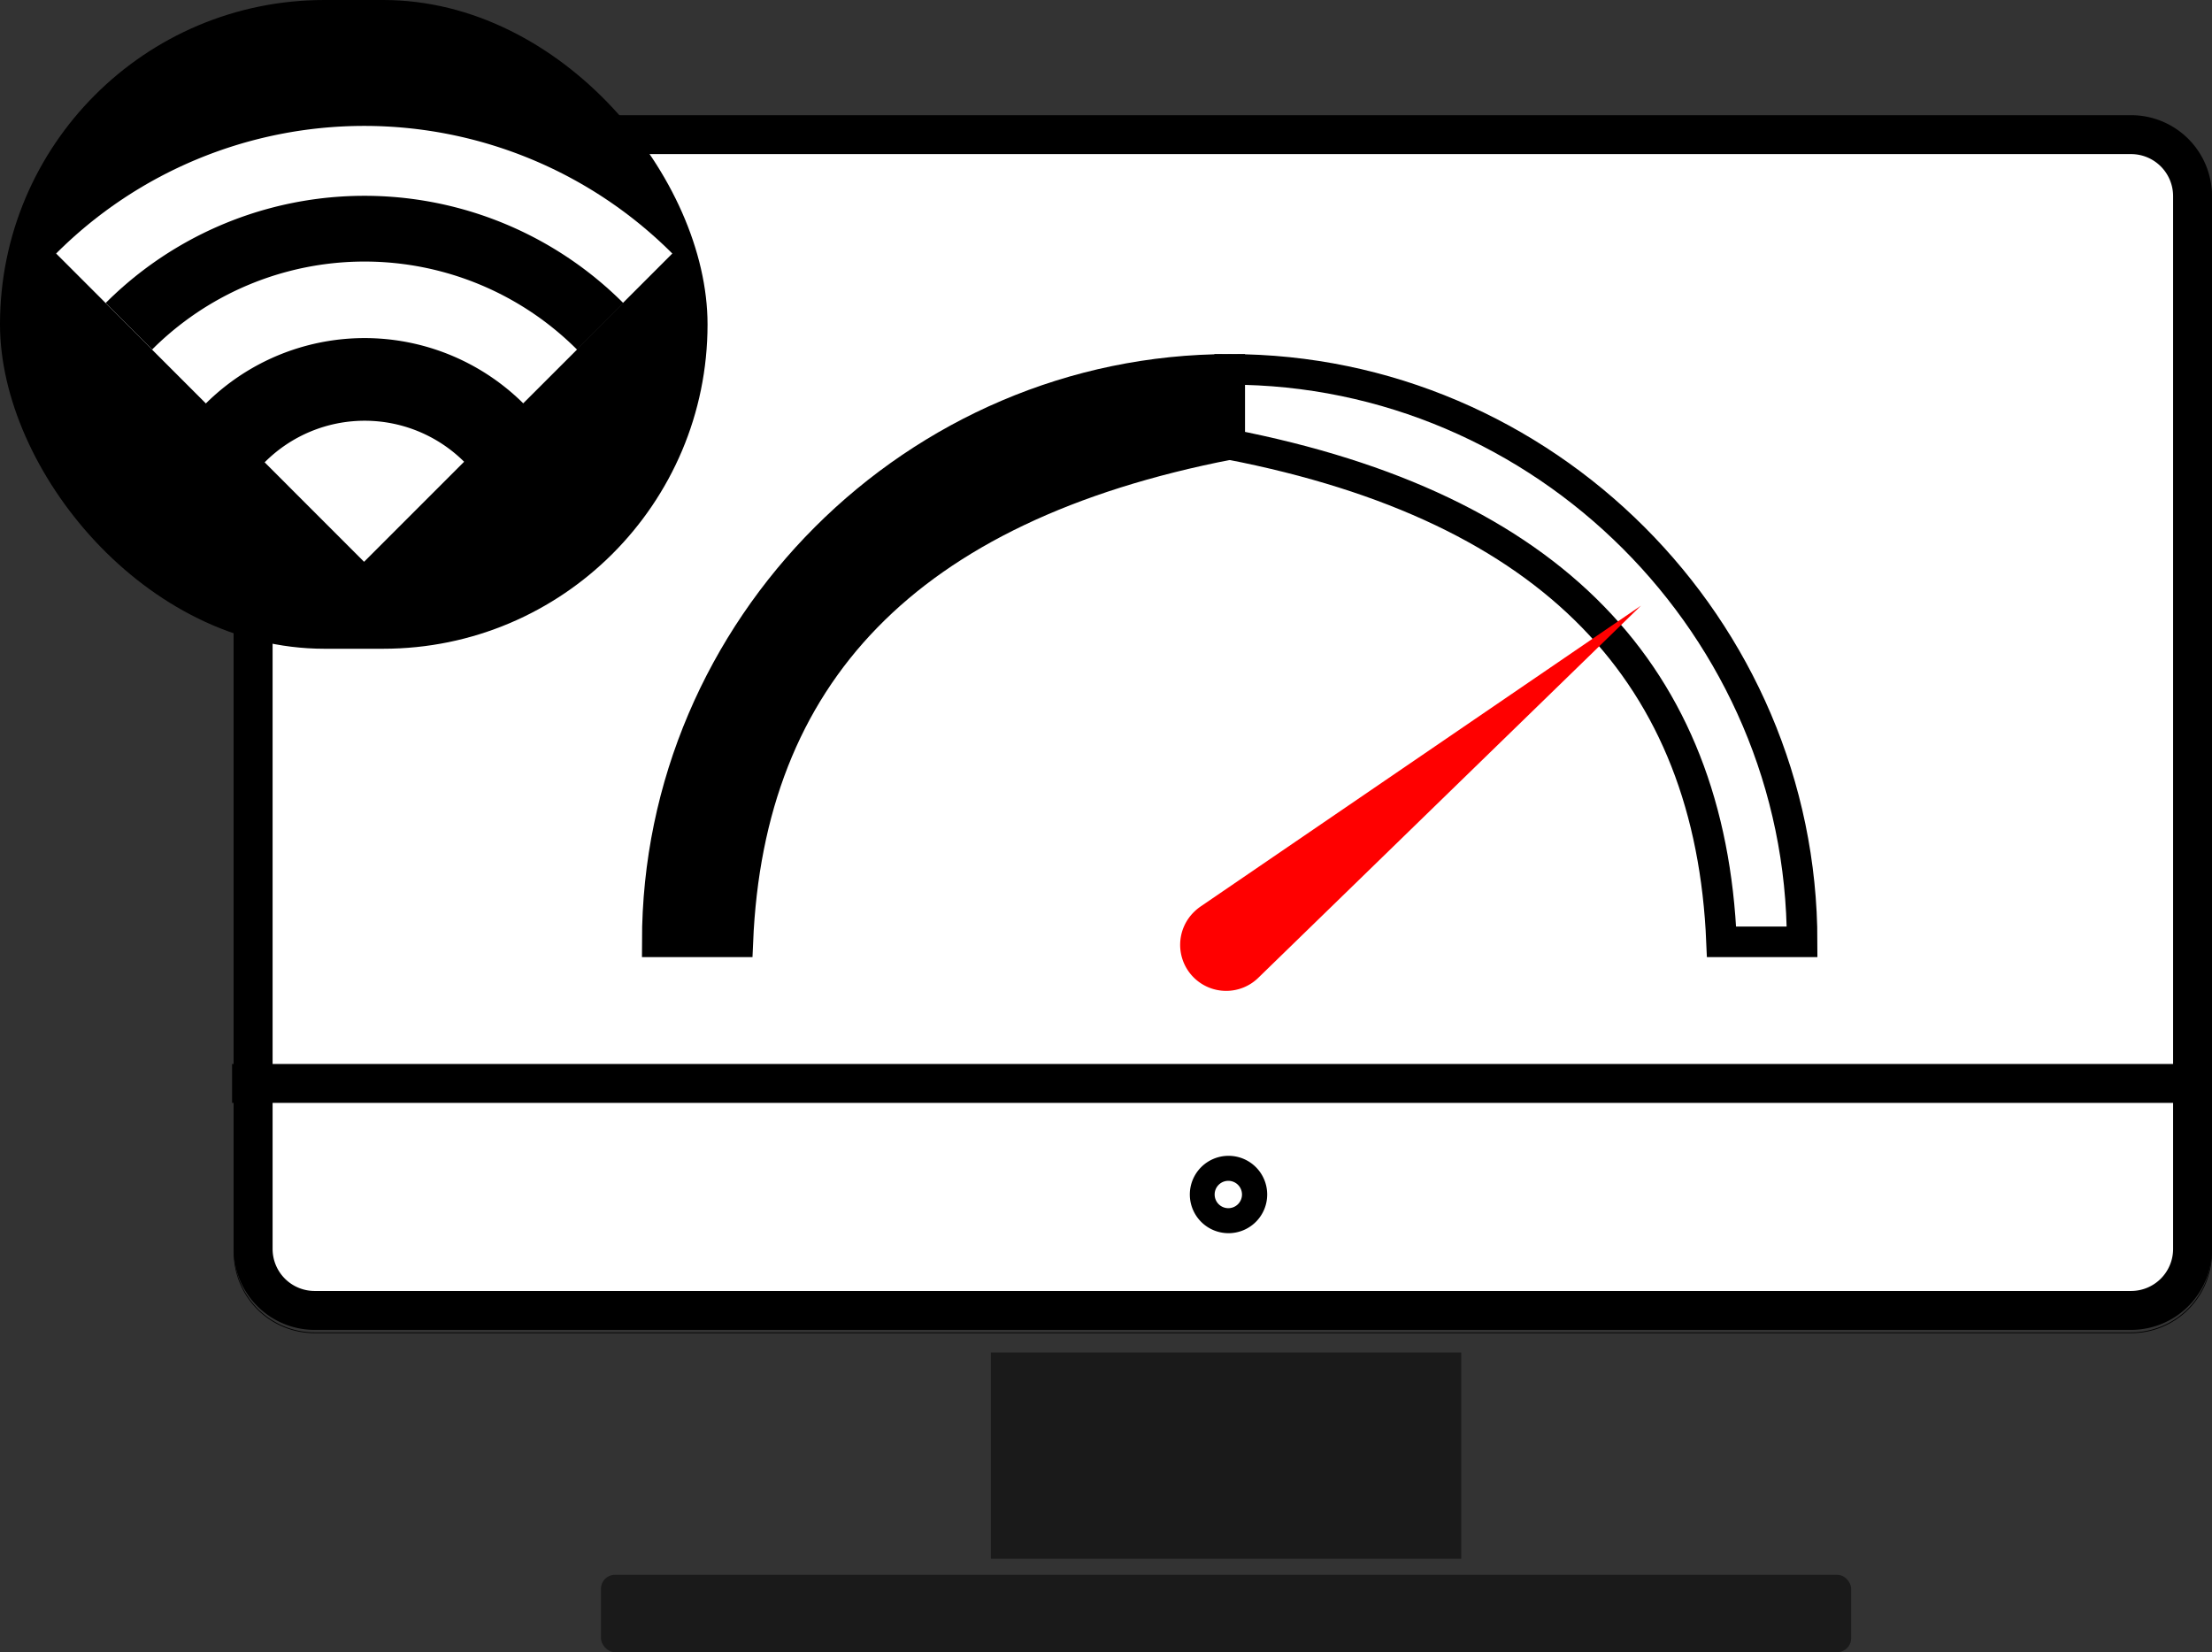<svg id="Слой_1" data-name="Слой 1" xmlns="http://www.w3.org/2000/svg" viewBox="0 0 796.02 594.52"><rect x="0" y="0" width="796.02" height="594.52" fill="#333333" stroke="none"/><defs><style>.cls-1{fill:#1a1a1a;}.cls-2{fill:#fff;}.cls-3{fill:#29abe2;stroke-width:14px;}.cls-3,.cls-4,.cls-5{stroke:#000;stroke-miterlimit:10;}.cls-4{fill:none;}.cls-4,.cls-5{stroke-width:11px;}.cls-6{fill:red;}</style></defs><rect class="cls-1" x="356.58" y="486.69" width="169.28" height="74.21"/><rect class="cls-2" x="91.1" y="48.45" width="697.92" height="423.12" rx="22.11"/><path d="M1323.89,247A15.13,15.13,0,0,1,1339,262.11V641a15.12,15.12,0,0,1-15.11,15.1H670.19A15.12,15.12,0,0,1,655.08,641V262.11A15.13,15.13,0,0,1,670.19,247h653.7m0-14H670.19a29.11,29.11,0,0,0-29.11,29.11V641a29.1,29.1,0,0,0,29.11,29.1h653.7A29.1,29.1,0,0,0,1353,641V262.11A29.11,29.11,0,0,0,1323.89,233Z" transform="translate(-556.98 -191.55)"/><line class="cls-3" x1="83.52" y1="389.87" x2="796.02" y2="389.87"/><path d="M1323.89,234.41a28.88,28.88,0,0,1,28.86,28.86V642.18A28.88,28.88,0,0,1,1323.89,671H670.19a28.88,28.88,0,0,1-28.86-28.85V263.27a28.88,28.88,0,0,1,28.86-28.86h653.7m0-.25H670.19a29.11,29.11,0,0,0-29.11,29.11V642.18a29.1,29.1,0,0,0,29.11,29.1h653.7a29.1,29.1,0,0,0,29.11-29.1V263.27a29.11,29.11,0,0,0-29.11-29.11Z" transform="translate(-556.98 -191.55)"/><path d="M999,616.47a4.92,4.92,0,1,1-4.91,4.91,4.91,4.91,0,0,1,4.91-4.91m0-9A13.92,13.92,0,1,0,1013,621.38,13.91,13.91,0,0,0,999,607.47Z" transform="translate(-556.98 -191.55)"/><rect class="cls-1" x="216.28" y="566.69" width="449.88" height="27.83" rx="4.98"/><path class="cls-4" d="M1176.5,530.47c-4-95.68-60.26-156.33-177-179v-27c113,0,206,93,206,206v0Z" transform="translate(-556.98 -191.55)"/><path class="cls-5" d="M822.5,530.47c4-95.68,60.26-156.33,177-179v-27c-113,0-206,93-206,206v0Z" transform="translate(-556.98 -191.55)"/><path class="cls-6" d="M989.06,517.73,1147.5,409.5,1009.94,543.27a16.56,16.56,0,1,1-23.09-23.74A17.05,17.05,0,0,1,989.06,517.73Z" transform="translate(-556.98 -191.55)"/><rect width="254.62" height="233.45" rx="116.72"/><path class="cls-2" d="M688.05,393.66,577.18,282.78a156.8,156.8,0,0,1,221.74,0Z" transform="translate(-556.98 -191.55)"/><path d="M688.13,393.7,595,300.59a131.71,131.71,0,0,1,186.27,0Z" transform="translate(-556.98 -191.55)"/><path class="cls-2" d="M688.13,393.77l-76.42-76.43a108.12,108.12,0,0,1,152.91,0Z" transform="translate(-556.98 -191.55)"/><path d="M688.13,394.33,630.79,337a81.14,81.14,0,0,1,114.75-.05Z" transform="translate(-556.98 -191.55)"/><path class="cls-2" d="M688,393.71l-35.78-35.79a50.76,50.76,0,0,1,71.78-.21Z" transform="translate(-556.98 -191.55)"/></svg>